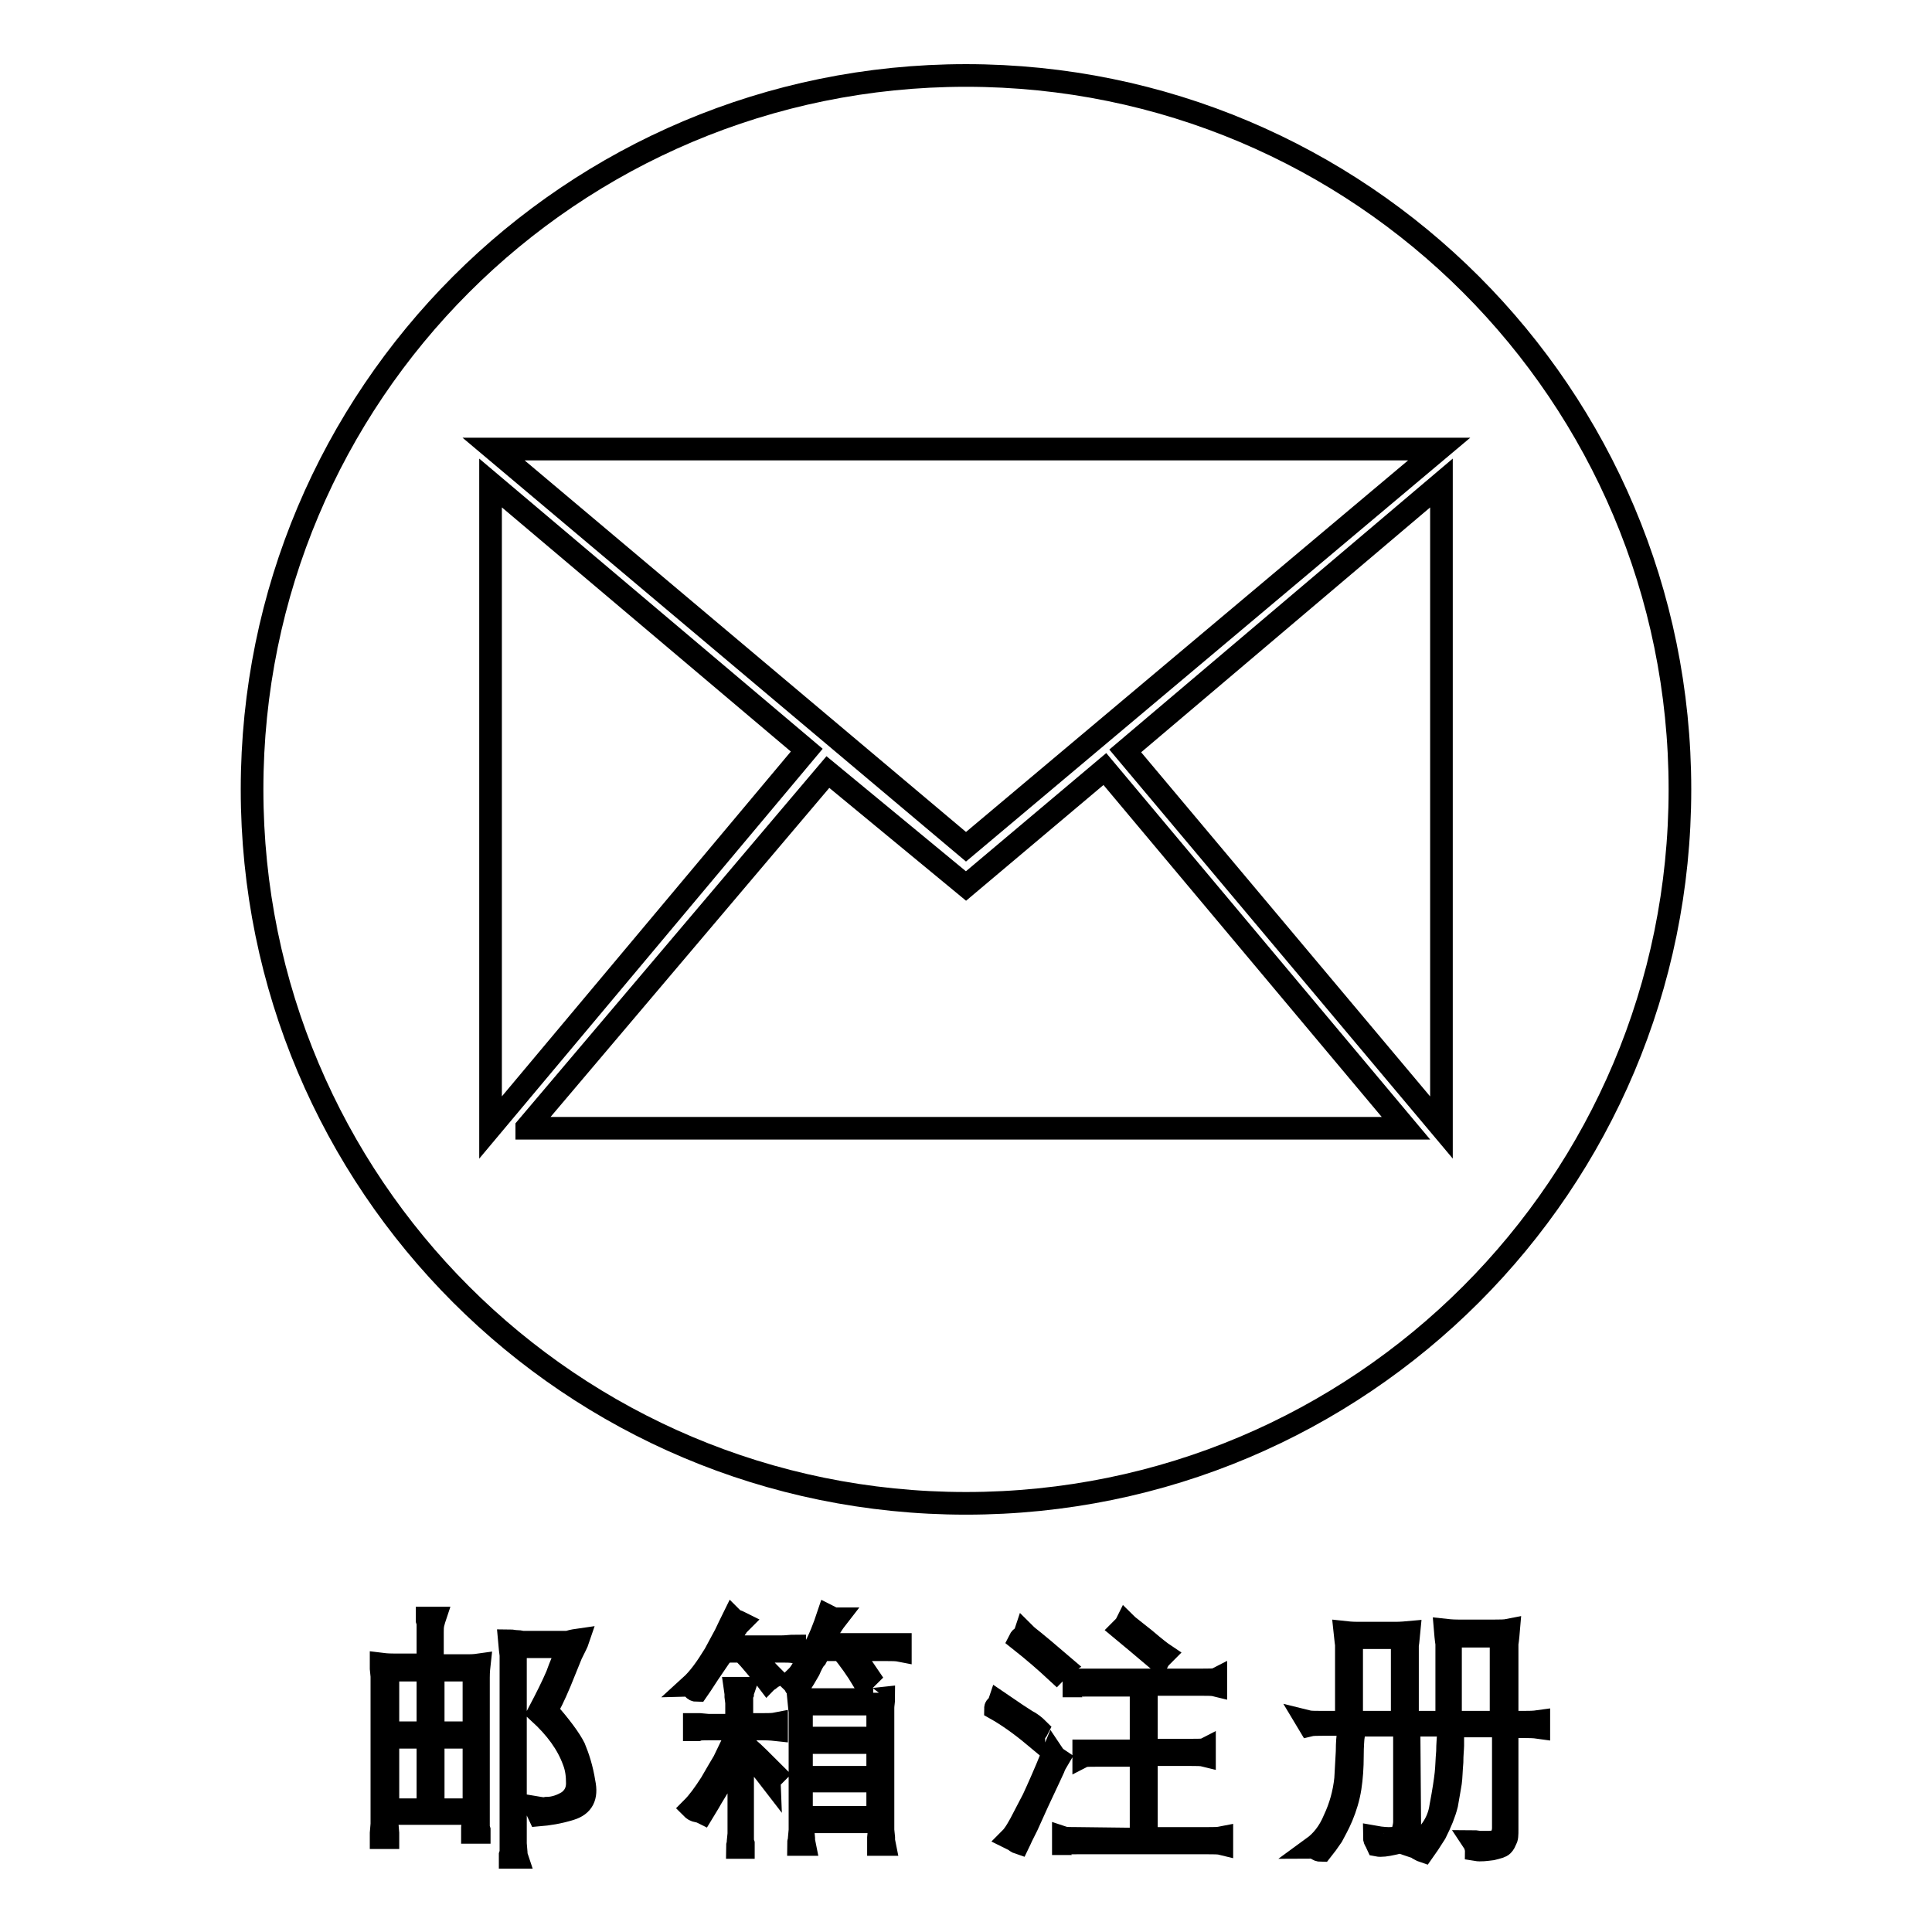 <?xml version="1.0" encoding="utf-8"?>
<!-- Svg Vector Icons : http://www.onlinewebfonts.com/icon -->
<!DOCTYPE svg PUBLIC "-//W3C//DTD SVG 1.1//EN" "http://www.w3.org/Graphics/SVG/1.1/DTD/svg11.dtd">
<svg version="1.1" xmlns="http://www.w3.org/2000/svg" xmlns:xlink="http://www.w3.org/1999/xlink" x="0px" y="0px" viewBox="0 0 256 256" enable-background="new 0 0 256 256" xml:space="preserve">
<g><g><path stroke-width="3" fill-opacity="0" stroke="#000000"  d="M128,10c-52.3,0-94.6,42.3-94.6,94.6c0,52.3,42.3,94.6,94.6,94.6c52.3,0,94.6-42.3,94.6-94.6C222.6,52.3,180.3,10,128,10L128,10z M190.7,59.5l-62.7,52.7L65.4,59.5H190.7L190.7,59.5z M65,64l41.9,35.4L65,149.4V64L65,64z M69.8,149.4l39.9-47.1l18.3,15.1l18.4-15.5l39.9,47.6H69.8L69.8,149.4z M191,149.4l-41.9-49.9L191,64V149.4L191,149.4z"/><path stroke-width="3" fill-opacity="0" stroke="#000000"  d="M52.2,220.6h4.5v-4.4V215l-0.1-0.3v-0.3h1c0,0-0.1,0.3-0.2,0.7c-0.1,0.4-0.1,0.8-0.1,1.2v4.4H62c0.3,0,0.8,0,1.5-0.1c-0.1,0.9-0.1,1.4-0.1,1.7V241v1.2l0.1,0.3v0.3h-0.9c0-0.1,0-0.2,0-0.3c0-0.1,0-0.1,0-0.3l0.1-1.2v-0.7H51.3v1.4l0.1,1.2v0.3v0.3h-0.9c0-0.1,0-0.2,0-0.3c0,0,0-0.1,0-0.3l0.1-1.2v-19.6l-0.1-1v-0.6C51.3,220.6,51.9,220.6,52.2,220.6z M51.4,229.6h5.3v-8.3h-5.3V229.6z M51.4,239.8h5.3v-9.6h-5.3V239.8z M57.4,229.6h5.4v-8.3h-5.4V229.6z M62.8,239.8v-9.6h-5.4v9.6H62.8z M76.6,217.3c-0.1,0.3-0.4,0.9-0.9,1.9l-1.5,3.7c-0.8,1.9-1.4,3.1-1.8,3.7c1.9,2.2,3.1,3.8,3.7,5c0.5,1.2,1,2.7,1.3,4.6c0.4,1.9-0.2,3-1.8,3.5c-1.6,0.5-3,0.7-4.2,0.8c-0.1-0.2-0.1-0.3-0.2-0.5c0-0.1-0.1-0.3-0.2-0.5c0.6,0.1,1,0.2,1.4,0.1c1.1,0,2.1-0.4,2.9-0.9c0.8-0.6,1.2-1.4,1.2-2.4c0-1-0.1-2-0.5-3c-0.8-2.2-2.3-4.3-4.6-6.4c1-1.9,1.8-3.5,2.4-4.9c0.5-1.4,0.9-2.3,1.1-2.6c0.2-0.3,0.3-0.7,0.5-1.2h-7.1v26.1l0.1,1.2c0,0.2,0,0.3,0,0.3l0.1,0.3h-0.9c0-0.1,0-0.2,0-0.3l0.1-0.3v-1.2v-25l-0.1-0.8l-0.1-1.1c0.3,0,0.6,0.1,1,0.1c0.4,0,0.6,0.1,0.7,0.1h6.1C75.5,217.5,75.9,217.4,76.6,217.3z"/><path stroke-width="3" fill-opacity="0" stroke="#000000"  d="M91.5,223.4c1.1-1,2.1-2.4,3.2-4.2l1.4-2.6c0.4-0.8,0.7-1.5,1-2.1c0.2,0.2,0.4,0.3,0.5,0.3c0.1,0,0.3,0.1,0.5,0.2c-0.3,0.3-0.4,0.4-0.5,0.6c-0.1,0.1-0.2,0.3-0.3,0.5c-0.1,0.2-0.3,0.6-0.5,0.9c-0.2,0.4-0.4,0.8-0.6,1.2h7.3c0.7,0,1.3-0.1,1.8-0.1v0.8c-0.5-0.1-1.1-0.1-1.8-0.1h-4c0.2,0.3,0.5,0.6,0.7,0.9c0.3,0.3,0.6,0.7,1,1.2c0.4,0.5,0.8,0.9,1.2,1.3c-0.2,0.1-0.3,0.2-0.4,0.3c-0.1,0.1-0.2,0.1-0.3,0.2c-0.3-0.4-0.8-0.9-1.4-1.7c-0.6-0.7-1-1.2-1.3-1.5c-0.3-0.3-0.5-0.5-0.6-0.7h-2.5c-0.2,0.3-0.4,0.4-0.4,0.6c-0.1,0.1-0.4,0.6-1.1,1.6c-0.7,1-1.3,2-2,3c-0.3,0-0.4-0.1-0.5-0.2C91.8,223.5,91.7,223.4,91.5,223.4z M91.7,239.6c0.8-0.8,1.6-1.9,2.5-3.3c0.8-1.4,1.4-2.4,1.7-2.9l1.3-2.7c0.2-0.3,0.3-0.6,0.5-1v-0.6h-3.8c-0.8,0-1.2,0-1.4,0.1c-0.1,0-0.3,0-0.5,0v-0.7c0.1,0,0.3,0,0.4,0c0.1,0,0.2,0,0.3,0l1.1,0.1h3.8v-3l-0.1-0.8v-0.4l-0.1-0.7h1.2c-0.1,0.3-0.2,0.5-0.2,0.7c-0.1,0.2-0.1,0.3-0.1,0.4c0,0.1,0,0.4,0,0.8v2.9h2.8c0.7,0,1.3,0,1.8-0.1v0.8c-0.9-0.1-1.5-0.1-1.8-0.1h-2.8v1.7c0.2,0.2,0.5,0.5,1,1c0.5,0.4,1.6,1.5,3.4,3.3c-0.3,0.3-0.6,0.6-0.6,0.7c-1-1.3-1.9-2.4-2.6-3.1l-0.5-0.4l-0.6-0.6V243v1l0.1,0.3v0.5h-0.8c0-0.2,0-0.3,0.1-0.5V244l0.1-1v-11.4c-0.5,1-1.2,2.3-1.9,3.8l-1.7,2.8c-0.5,0.9-0.9,1.5-1.2,2c-0.2-0.1-0.4-0.2-0.6-0.2C92,239.9,91.9,239.8,91.7,239.6z M104.9,222.8c0.3-0.3,0.7-0.6,1-1c0.3-0.4,0.9-1.4,1.8-3c0.9-1.6,1.5-3.2,2-4.7c0.2,0.1,0.4,0.2,0.5,0.3c0.1,0.1,0.3,0.1,0.6,0.1c-0.7,0.9-1.3,2-1.9,3.4h8.6c0.6,0,1.1,0,1.2,0c0.2,0,0.4,0,0.6,0v0.8c-0.5-0.1-1.1-0.1-1.8-0.1h-5c0.7,0.9,1.6,2,2.6,3.5c-0.3,0.3-0.5,0.5-0.7,0.6c-0.9-1.5-1.9-2.9-2.9-4.1h-2.8c-0.2,0.4-0.4,0.7-0.6,1.1c-0.3,0.3-0.6,0.9-0.9,1.6c-0.4,0.7-0.8,1.4-1.3,2.1c-0.3,0-0.4-0.1-0.6-0.2C105.2,223,105,222.9,104.9,222.8z M117.1,225c0,0.5-0.1,0.9-0.1,1.3c0,0.3,0,0.5,0,0.6v15.6l0.1,1v0.4l0.1,0.5h-0.8c0-0.2,0-0.3,0-0.5c0-0.1,0-0.3,0-0.4l0.1-1v-1.1h-10.1v1.1l0.1,1.1v0.3l0.1,0.5h-0.8c0-0.2,0-0.4,0.1-0.5v-0.3l0.1-1.1v-15.6c0-0.2-0.1-0.8-0.2-1.9c1,0.1,1.6,0.2,1.8,0.2h8.1C115.5,225.2,116.1,225.1,117.1,225z M106.2,230.3h10.1v-4.5h-10.1V230.3z M106.2,235.5h10.1v-4.6h-10.1V235.5z M106.2,240.8h10.1V236h-10.1V240.8z"/><path stroke-width="3" fill-opacity="0" stroke="#000000"  d="M131.9,226.4c0-0.2,0.1-0.3,0.2-0.3s0.2-0.2,0.3-0.5c1.9,1.3,3.1,2.1,3.6,2.4c0.6,0.3,1.1,0.7,1.5,1.1c-0.1,0.2-0.2,0.3-0.3,0.4s-0.2,0.2-0.2,0.5C135.2,228.5,133.5,227.3,131.9,226.4z M133.9,243.6c0.5-0.5,1.1-1.5,1.8-2.9l1.2-2.3c0.6-1.3,1.5-3.3,2.6-6c0.2,0.3,0.4,0.5,0.7,0.7c-0.3,0.5-0.5,0.9-0.6,1.2l-0.6,1.3l-1.5,3.2l-1.4,3.1c-0.3,0.6-0.5,1-0.7,1.4c-0.2,0.4-0.3,0.7-0.4,0.9c-0.3-0.1-0.4-0.2-0.6-0.4C134.3,243.8,134.1,243.7,133.9,243.6z M135.1,217.3c0.1-0.2,0.2-0.3,0.4-0.4c0.1,0,0.2-0.1,0.3-0.4c0.3,0.3,0.7,0.6,1.2,1c0.5,0.4,1.7,1.4,3.8,3.2c-0.3,0.2-0.5,0.5-0.8,0.8C138.6,220.2,137,218.8,135.1,217.3z M151.2,243.7v-11.1h-5.7c-1.1,0-1.7,0-1.9,0.1V232c0.2,0,0.3,0,0.5,0c0.2,0,0.6,0,1.4,0h5.7v-8.7h-7c-0.8,0-1.3,0-1.4,0.1c-0.2,0-0.3,0-0.5,0v-0.8c0.2,0,0.3,0,0.5,0c0.2,0,0.7,0,1.4,0h15.1c1,0,1.6,0,1.8-0.1v0.8c-0.4-0.1-1-0.1-1.8-0.1h-7.4v8.7h5.9c1,0,1.6,0,1.8-0.1v0.8c-0.4-0.1-1-0.1-1.8-0.1h-5.9v11.1h8.1c0.8,0,1.4,0,1.9-0.1v0.8c-0.4-0.1-1.1-0.1-1.9-0.1h-17.2c-0.8,0-1.3,0-1.4,0.1c-0.1,0-0.3,0-0.5,0v-0.8c0.3,0.1,1,0.1,2,0.1L151.2,243.7L151.2,243.7z M148.6,215.9c0.3-0.3,0.5-0.5,0.6-0.7c0.2,0.2,1,0.8,2.5,2c1.4,1.2,2.2,1.8,2.5,2c-0.3,0.3-0.6,0.6-0.7,0.8C151.5,218.3,149.8,216.9,148.6,215.9z"/><path stroke-width="3" fill-opacity="0" stroke="#000000"  d="M173.2,228.1c0.4,0.1,1,0.1,1.8,0.1h3.4V218c0-0.2-0.1-0.7-0.2-1.7c0.9,0.1,1.5,0.1,1.8,0.1h4.9c0.2,0,0.7,0,1.8-0.1c-0.1,1.1-0.2,1.7-0.2,1.8v10.1h5.2v-10.3c0-0.1-0.1-0.7-0.2-1.9c0.9,0.1,1.5,0.1,1.7,0.1h4.9c0.7,0,1.3,0,1.8-0.1c-0.1,1.2-0.2,1.8-0.2,1.9v10.3h2.3c0.6,0,1.2,0,1.9-0.1v0.8c-0.7-0.1-1.3-0.1-1.9-0.1h-2.3v13.6c0,0.7,0,1.2-0.2,1.4c-0.1,0.3-0.2,0.5-0.4,0.7c-0.2,0.2-0.6,0.3-1.4,0.5c-0.8,0.1-1.5,0.2-2.1,0.1c0-0.2-0.1-0.4-0.1-0.5c0-0.1-0.1-0.3-0.3-0.6c0.3,0,0.7,0.1,0.9,0.1c0.3,0,0.6,0,1.1,0c0.8,0,1.3-0.2,1.6-0.5c0.2-0.3,0.4-0.8,0.4-1.4v-13.5h-6.7c0,0.4,0,0.9,0,1.3c0,0.5,0,0.9,0,1.3c0,0.4-0.1,1.2-0.1,2.2c-0.1,1.1-0.1,2-0.2,2.7c-0.1,0.7-0.3,1.7-0.5,2.9c-0.3,1.2-0.8,2.4-1.5,3.8l-0.9,1.4l-0.7,1c-0.3-0.1-0.4-0.2-0.6-0.3c-0.1-0.1-0.3-0.2-0.6-0.3c2-1.5,3.2-3.2,3.5-5.3c0.4-2.1,0.6-3.5,0.7-4.4c0.1-0.9,0.1-1.8,0.2-2.9c0-1,0.1-1.8,0.1-2.2v-0.5v-0.8h-5.2l0.1,13.2c0,0.4-0.1,0.8-0.2,1.2s-0.3,0.6-0.4,0.8c-0.1,0.1-0.7,0.3-1.6,0.5s-1.6,0.3-2.1,0.2c-0.1-0.2-0.1-0.4-0.2-0.5c-0.1-0.1-0.2-0.3-0.2-0.6c1.1,0.2,1.8,0.2,2,0.2c0.7,0,1.1-0.1,1.3-0.3c0.2-0.1,0.4-0.4,0.5-0.7c0.1-0.4,0.2-0.8,0.2-1.2v-12.8h-6.7c0,0.5,0,0.8,0,1l-0.1,0.7c0,0.1-0.1,0.9-0.1,2.4c0,1.5-0.1,2.9-0.3,4.2c-0.2,1.3-0.6,2.6-1.1,3.8c-0.5,1.2-1,2-1.3,2.6l-0.7,1l-0.7,0.9c-0.3,0-0.5-0.1-0.6-0.2c-0.1-0.1-0.3-0.2-0.5-0.2c1.1-0.8,2.1-2,2.8-3.7c0.8-1.7,1.3-3.5,1.5-5.4l0.2-3.6c0-1.3,0.1-2,0.1-2.1v-0.6l0.1-0.9h-3.4c-0.8,0-1.4,0-1.8,0.1L173.2,228.1L173.2,228.1z M179.1,228.2h6.7V217h-6.7V228.2z M192.2,228.2h6.7v-11.4h-6.7V228.2z"/></g></g>
</svg>